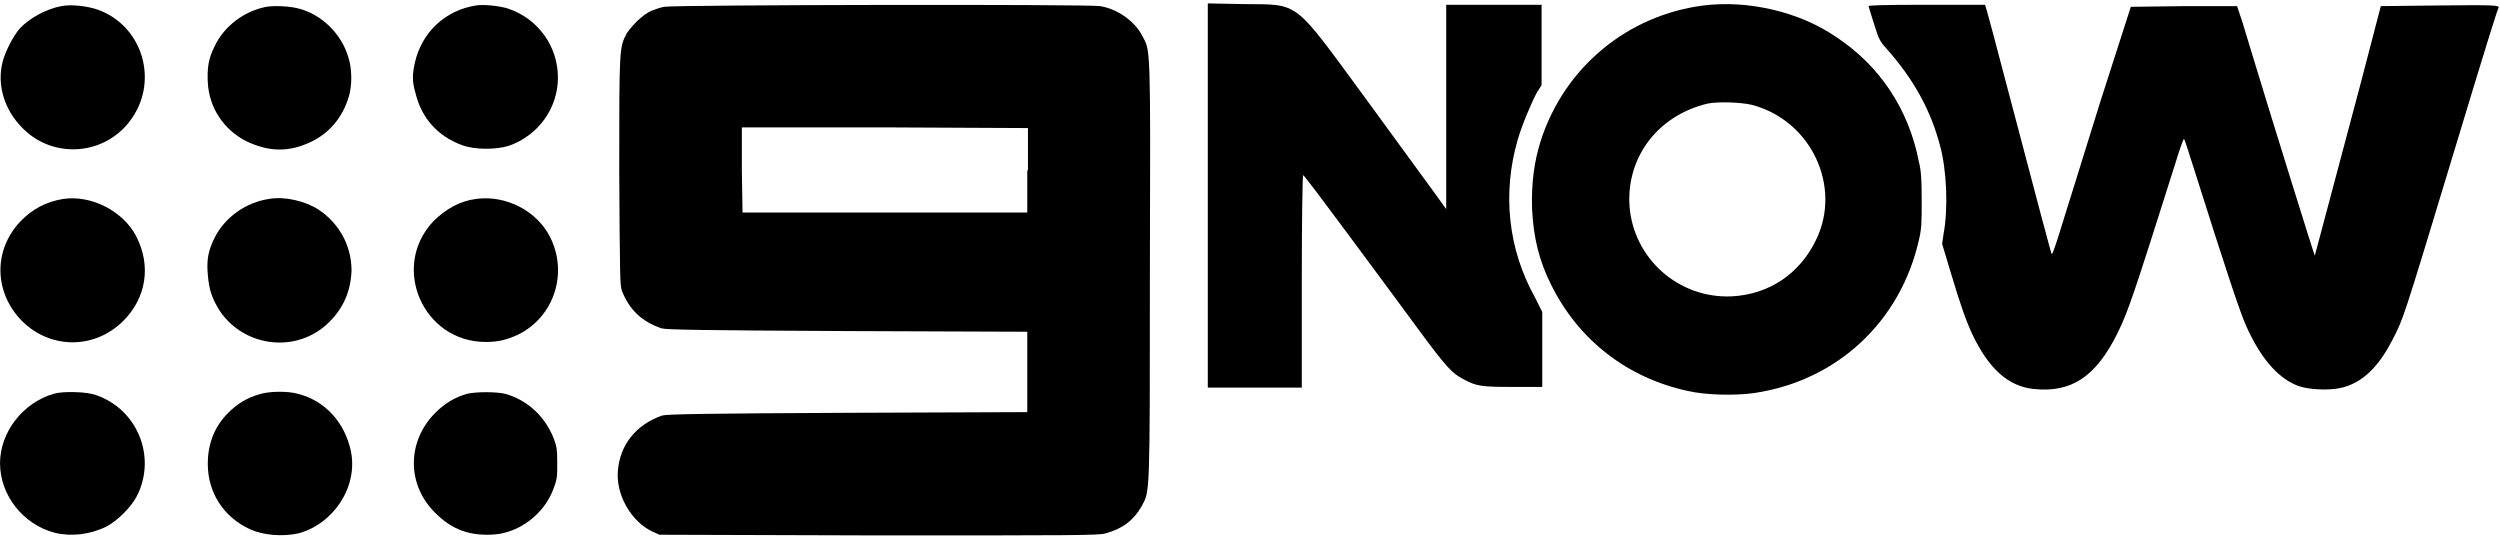 <?xml version="1.0" encoding="UTF-8"?>
<svg xmlns="http://www.w3.org/2000/svg" width="367" height="79" viewBox="0 0 367 79" fill="none">
  <g clip-path="url(#clip0_3589_37710)">
    <path d="M269.504 5.4C264.104 1.7 256.604 -0 250.104 0.8C239.004 2.2 229.704 9.8 226.204 20.6C225.204 23.7 224.804 26.9 224.904 30.6C225.104 34.8 225.904 38.2 227.704 41.8C231.704 49.9 238.904 55.5 247.804 57.4C250.404 58 254.704 58.1 257.504 57.7C269.704 55.9 279.004 47.2 281.704 35.2C282.104 33.5 282.104 32.7 282.104 29.3C282.104 26.2 282.004 25 281.704 23.8C280.204 16 275.904 9.6 269.504 5.4ZM266.604 35.2C264.204 40.2 259.704 43.2 254.304 43.5C246.404 43.9 239.704 37.9 239.204 30.1C238.804 22.9 243.504 16.9 250.704 15.2C252.204 14.9 255.604 15 257.204 15.4C265.904 17.7 270.404 27.4 266.604 35.2Z" fill="black"></path>
    <path d="M19.404 17.3C23.304 11.6 20.804 3.7 14.304 1.4C12.804 0.9 10.504 0.6 9.004 0.9C6.804 1.3 4.204 2.7 2.804 4.3C1.904 5.4 0.804 7.5 0.404 9C-0.496 12.4 0.604 16.1 3.304 18.8C7.904 23.5 15.704 22.8 19.404 17.3Z" fill="black"></path>
    <path d="M36.104 20.7C39.404 22.3 42.404 22.4 45.704 20.8C48.404 19.5 50.304 17.2 51.204 14.2C51.704 12.6 51.704 10 51.104 8.3C50.104 5 47.304 2.2 44.004 1.3C42.704 0.9 40.304 0.8 39.104 1C35.904 1.6 32.904 3.8 31.504 6.8C30.604 8.6 30.404 9.9 30.504 12.1C30.704 15.8 32.804 19 36.104 20.7Z" fill="black"></path>
    <path d="M74.704 1.3C73.604 0.9 71.004 0.6 69.904 0.8C65.304 1.5 61.904 4.8 60.904 9.2C60.504 11 60.504 12 61.004 13.7C61.904 17.4 64.304 20 67.804 21.3C69.704 22 72.804 22 74.704 21.4C79.004 19.9 81.904 15.9 81.904 11.4C81.904 6.8 79.004 2.8 74.704 1.3Z" fill="black"></path>
    <path d="M167.704 5.3C166.604 3.1 164.004 1.3 161.504 0.9C159.704 0.6 98.904 0.7 97.504 1C96.904 1.1 96.104 1.4 95.604 1.6C94.404 2.1 92.804 3.7 92.004 4.9C90.904 7 90.904 7 90.904 25.3C91.004 40.9 91.004 41.8 91.304 42.7C92.404 45.5 94.204 47.2 97.104 48.2C97.704 48.4 103.104 48.5 124.304 48.6L150.804 48.7V54.6V60.5L124.404 60.6C103.104 60.7 97.904 60.8 97.204 61C93.404 62.3 91.004 65.3 90.704 69.1C90.404 72.6 92.604 76.5 95.704 78L96.804 78.5L129.004 78.6C157.904 78.6 161.304 78.6 162.304 78.3C164.804 77.6 166.404 76.4 167.604 74.3C168.804 72 168.804 73.3 168.804 39.9C168.904 6.4 168.904 7.5 167.704 5.3ZM150.804 25V31.2H129.904H109.004L108.904 25V18.7H129.904L150.904 18.8V25H150.804Z" fill="black"></path>
    <path d="M222.804 20.5C223.404 18.4 224.804 15.1 225.604 13.6L226.304 12.5V6.6V0.7H219.304H212.304V15.7V30.7L210.504 28.2C209.504 26.8 205.004 20.7 200.504 14.5C189.704 -0.2 190.904 0.7 182.504 0.6L177.304 0.5V28.7V56.9H184.204H191.104V41.3C191.104 32.7 191.204 25.7 191.304 25.7C191.404 25.7 194.504 29.8 198.204 34.8C201.904 39.8 206.504 46 208.404 48.6C212.304 53.9 213.204 54.8 214.704 55.6C216.704 56.7 217.404 56.8 222.104 56.8H226.404V51.3V45.8L225.304 43.6C221.404 36.6 220.504 28.4 222.804 20.5Z" fill="black"></path>
    <path d="M358.204 0.8L349.504 0.9L346.504 12.4C339.504 38.7 339.804 37.6 339.804 37.5C339.704 37.4 333.604 17.8 330.904 8.9C330.404 7.2 329.604 4.7 329.204 3.3L328.404 0.9H320.604L312.804 1L308.304 15C305.904 22.8 303.304 31 302.604 33.3C301.904 35.6 301.304 37.4 301.204 37.3C301.104 37.2 300.504 34.8 299.704 31.9C296.004 18 292.004 2.6 291.704 1.7L291.404 0.7H282.804C276.004 0.7 274.204 0.8 274.304 0.9C274.304 1 274.704 2.2 275.104 3.5C275.804 5.7 275.904 6 276.904 7.1C280.904 11.6 283.404 16.1 284.804 21.4C285.804 25.1 286.004 30.7 285.304 34.4L285.104 35.8L286.304 39.8C287.804 44.8 288.504 46.8 289.504 49C291.904 54.1 294.804 56.7 298.504 57.1C304.104 57.7 307.704 55.3 310.904 48.8C312.404 45.7 313.104 43.7 319.304 24.1C319.904 22.1 320.504 20.4 320.604 20.4C320.704 20.4 321.404 22.7 322.304 25.5C326.604 39.1 328.904 46.1 329.804 48C331.804 52.4 334.204 55.3 337.004 56.5C338.304 57.1 340.704 57.3 342.704 57.1C346.204 56.7 348.904 54.4 351.204 49.9C352.804 46.8 352.704 47.2 359.904 23.4C365.804 3.9 366.504 1.8 366.804 1.1C366.804 0.8 366.404 0.7 358.204 0.8Z" fill="black"></path>
    <path d="M9.304 29.2C6.804 29.6 4.704 30.7 3.004 32.5C-0.996 36.7 -0.896 42.9 3.204 47.1C7.404 51.3 13.904 51.3 18.104 47.1C21.504 43.7 22.204 39 20.004 34.7C18.104 31 13.404 28.6 9.304 29.2Z" fill="black"></path>
    <path d="M32.304 45.7C36.004 51.1 43.804 51.9 48.404 47.2C50.504 45.1 51.504 42.6 51.604 39.7C51.604 36.1 49.804 32.8 46.804 30.8C44.804 29.5 41.804 28.8 39.504 29.2C36.104 29.7 33.004 31.9 31.504 34.9C30.604 36.7 30.304 38.1 30.504 40.3C30.704 42.6 31.104 43.8 32.304 45.7Z" fill="black"></path>
    <path d="M69.904 29.2C67.504 29.5 65.404 30.7 63.604 32.5C57.304 39.2 62.104 50.2 71.304 50.2C73.104 50.2 74.404 49.9 76.104 49.1C81.304 46.5 83.404 40.2 80.804 34.9C78.904 31 74.304 28.6 69.904 29.2Z" fill="black"></path>
    <path d="M14.104 58C12.804 57.5 9.304 57.4 7.904 57.8C3.404 59.1 0.004 63.4 0.004 68C0.004 72.7 3.404 76.999 8.004 78.2C10.404 78.799 13.204 78.5 15.604 77.3C17.204 76.5 19.304 74.4 20.104 72.8C23.004 67.1 20.204 60.1 14.104 58Z" fill="black"></path>
    <path d="M43.704 57.8C42.204 57.4 39.504 57.4 38.004 57.9C36.304 58.4 34.904 59.2 33.504 60.6C31.504 62.6 30.504 65.1 30.504 68.1C30.504 72.3 32.804 75.9 36.704 77.7C38.704 78.6 41.504 78.8 43.804 78.3C49.004 76.9 52.604 71.4 51.504 66.2C50.604 62 47.704 58.8 43.704 57.8Z" fill="black"></path>
    <path d="M81.304 64.4C80.004 61.1 77.404 58.7 74.104 57.8C72.804 57.5 69.904 57.5 68.604 57.8C66.804 58.3 65.304 59.2 63.904 60.6C59.704 64.8 59.704 71.2 63.904 75.3C66.104 77.5 68.404 78.5 71.504 78.5C73.304 78.5 74.504 78.2 76.004 77.5C78.404 76.3 80.404 74.2 81.304 71.6C81.804 70.3 81.804 69.9 81.804 67.9C81.804 65.9 81.704 65.5 81.304 64.4Z" fill="black"></path>
  </g>
  <defs>
    <clipPath id="clip0_3589_37710">
      <rect width="367" height="79" fill="white"></rect>
    </clipPath>
  </defs>
</svg>
